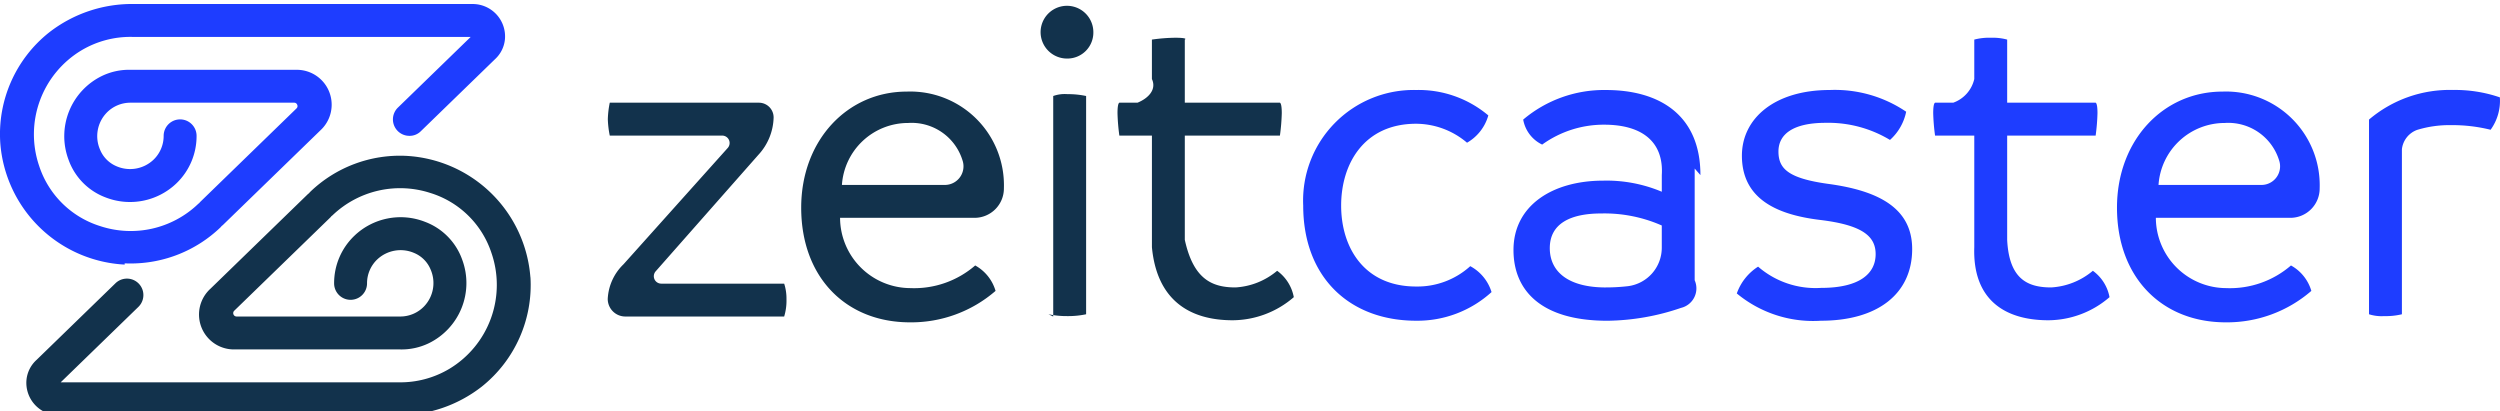 <svg xmlns="http://www.w3.org/2000/svg" viewBox="0 0 152 25"><path d="M47.819 18.26a3.315 3.315 0 01-.141.984H38.02a1.07 1.07 0 01-1.07-1.069 3.136 3.136 0 01.958-2.105l6.337-7.073a.451.451 0 00-.336-.753h-6.835a5.766 5.766 0 01-.118-1 5.769 5.769 0 01.118-1h9.067a.895.895 0 01.895.894v.01a3.465 3.465 0 01-.93 2.27l-6.24 7.077a.451.451 0 00.338.75h7.474a2.929 2.929 0 01.14.927M57.454 11.244a1.132 1.132 0 001.063-1.505 3.234 3.234 0 00-3.304-2.262 4.033 4.033 0 00-4.024 3.767zm1.582 2h-7.96a4.29 4.29 0 004.277 4.273 5.669 5.669 0 003.939-1.377 2.599 2.599 0 011.238 1.546 7.824 7.824 0 01-5.205 1.912c-3.883 0-6.612-2.727-6.612-6.972 0-4.105 2.814-7.057 6.415-7.057a5.696 5.696 0 015.909 5.876v.021a1.785 1.785 0 01-1.789 1.778M64.036 19.244V5.837a2.078 2.078 0 01.864-.113 5.255 5.255 0 011.136.113v13.27a5.255 5.255 0 01-1.136.112 5.523 5.523 0 01-1.154-.112m-.478-17.15a1.604 1.604 0 013.208 0A1.579 1.579 0 0164.9 3.56a1.608 1.608 0 01-1.632-1.603M78.663 18.067a5.73 5.73 0 01-3.713 1.405c-2.673 0-4.614-1.265-4.913-4.442V8.244h-1.98a12.204 12.204 0 01-.113-1.367c0-.309.028-.59.113-.633h1.104c.649-.266 1.175-.792.875-1.44V2.407a10.64 10.64 0 011.425-.112c.366 0 .732.028.575.112v3.837h5.783c.085.043.113.324.113.633a12.297 12.297 0 01-.113 1.367h-5.783v6.337c.522 2.389 1.648 2.895 3.082 2.895a4.318 4.318 0 002.532-1.012 2.554 2.554 0 011.013 1.603" fill="#12324c"/><path d="M79.235 12.5A6.724 6.724 0 0186.1 5.472a6.573 6.573 0 014.39 1.546 2.784 2.784 0 01-1.295 1.659A4.808 4.808 0 0086.1 7.524c-3.151 0-4.558 2.418-4.558 4.976s1.407 4.92 4.558 4.92a4.782 4.782 0 003.292-1.237 2.683 2.683 0 011.294 1.575A6.7 6.7 0 0186.1 19.5c-4.023 0-6.865-2.615-6.865-7M97.632 17.476a11.797 11.797 0 001.353-.077 2.355 2.355 0 002.051-2.356V13.71a8.632 8.632 0 00-3.686-.731c-1.828 0-3.123.59-3.123 2.108 0 1.434 1.126 2.39 3.405 2.39m5.404-7.231v6.792a1.22 1.22 0 01-.832 1.682 14.233 14.233 0 01-4.473.782c-4.051-.001-5.711-1.856-5.711-4.302 0-2.7 2.363-4.217 5.458-4.217a8.646 8.646 0 013.559.675v-1.012c.127-1.996-1.167-3.065-3.503-3.065a6.386 6.386 0 00-3.77 1.21 2.091 2.091 0 01-1.154-1.52 7.608 7.608 0 015.036-1.798c3.18 0 5.74 1.461 5.74 5.173M105.598 17.842a3.188 3.188 0 011.294-1.63 5.327 5.327 0 003.827 1.292c2.391 0 3.32-.9 3.32-2.052 0-1.096-.816-1.771-3.377-2.08s-4.754-1.237-4.754-3.908c0-2.249 1.969-3.992 5.345-3.992a7.727 7.727 0 014.642 1.321 3.14 3.14 0 01-.984 1.715A7.268 7.268 0 00111 7.468c-1.998 0-2.87.703-2.87 1.743s.59 1.63 3.01 1.967c3.152.422 5.12 1.519 5.12 3.965 0 2.727-2.11 4.357-5.542 4.357a7.27 7.27 0 01-5.12-1.658M128.259 18.067a5.73 5.73 0 01-3.714 1.405c-2.673 0-4.614-1.265-4.509-4.442V8.244h-2.384a12.238 12.238 0 01-.113-1.367c0-.309.028-.59.113-.633h1.104a2 2 0 001.28-1.44V2.407a3.555 3.555 0 011.02-.112 3.337 3.337 0 01.98.112v3.837h5.379c.084.043.112.324.112.633a12.297 12.297 0 01-.112 1.367h-5.379v6.337c.117 2.389 1.243 2.895 2.678 2.895a4.318 4.318 0 002.532-1.012 2.555 2.555 0 011.013 1.603M137.503 11.244a1.132 1.132 0 001.063-1.505 3.234 3.234 0 00-3.304-2.262 4.033 4.033 0 00-4.024 3.767zm1.533 2h-7.96a4.29 4.29 0 004.277 4.273 5.668 5.668 0 003.938-1.377 2.598 2.598 0 011.239 1.546 7.824 7.824 0 01-5.205 1.912c-3.883 0-6.612-2.727-6.612-6.972 0-4.105 2.814-7.057 6.415-7.057a5.696 5.696 0 015.908 5.876v.021a1.785 1.785 0 01-1.788 1.778M151.429 7.89a9.674 9.674 0 00-2.42-.282 6.697 6.697 0 00-2.045.289 1.417 1.417 0 00-.928 1.174v10.036a4.14 4.14 0 01-1.079.112 2.507 2.507 0 01-.921-.112V7.27a7.568 7.568 0 015.114-1.8 8.368 8.368 0 012.842.45 3.006 3.006 0 01-.563 1.969M7.58 16.012q.179.008.356.008a7.891 7.891 0 005.466-2.193c.027-.026.05-.055.078-.089a.716.716 0 00.076-.061l5.92-5.747a2.121 2.121 0 00-1.449-3.686H7.942a3.805 3.805 0 00-1.758.381 4.072 4.072 0 00-2.022 5.072 3.81 3.81 0 002.267 2.309 4.078 4.078 0 004.291-.852 3.982 3.982 0 001.232-2.894 1 1 0 00-2.002 0 1.999 1.999 0 01-.618 1.452 2.069 2.069 0 01-2.256.392 1.854 1.854 0 01-.998-1.018 2.051 2.051 0 01.4-2.224 2.003 2.003 0 011.455-.618h9.948a.19.19 0 01.19.128.189.189 0 01-.048.224L12.18 12.27a.723.723 0 00-.067.078l-.007.005a.595.595 0 00-.066.053 5.925 5.925 0 01-5.966 1.336 5.683 5.683 0 01-3.695-3.659 5.954 5.954 0 012.563-7.016 5.817 5.817 0 013.103-.823h20.574l-4.426 4.298a1 1 0 00.682 1.717.96.96 0 00.712-.282l4.501-4.37a1.886 1.886 0 00.611-1.205A1.97 1.97 0 0028.743.244H8.169a8.201 8.201 0 00-5.197 1.74A7.896 7.896 0 00.016 8.677a8.003 8.003 0 007.565 7.41" fill="#1e3dff"/><path d="M32.25 16.886a8.003 8.003 0 00-7.566-7.41 7.868 7.868 0 00-5.82 2.186.828.828 0 00-.075.086l-.008.006a.665.665 0 00-.072.058l-5.918 5.746a2.121 2.121 0 001.448 3.687h10.083a3.807 3.807 0 001.756-.38 4.071 4.071 0 002.031-5.057 3.82 3.82 0 00-2.277-2.324 4.062 4.062 0 00-4.286.851 3.981 3.981 0 00-1.232 2.893 1 1 0 002.002 0 2 2 0 01.618-1.452 2.07 2.07 0 012.233-.401 1.852 1.852 0 011.017 1.018 2.052 2.052 0 01-.398 2.233 2.002 2.002 0 01-1.453.618h-9.948a.205.205 0 01-.143-.352l5.845-5.674a.745.745 0 00.066-.078l.007-.005a.627.627 0 00.066-.053 5.946 5.946 0 015.93-1.352 5.667 5.667 0 013.72 3.636 5.957 5.957 0 01-2.547 7.054 5.818 5.818 0 01-3.107.825H3.69l4.725-4.587a1 1 0 00-1.395-1.435l-4.797 4.658a1.888 1.888 0 00-.612 1.204 1.97 1.97 0 001.955 2.16h20.53a8.202 8.202 0 005.197-1.74 7.896 7.896 0 002.956-6.694" fill="#12324c"/></svg>